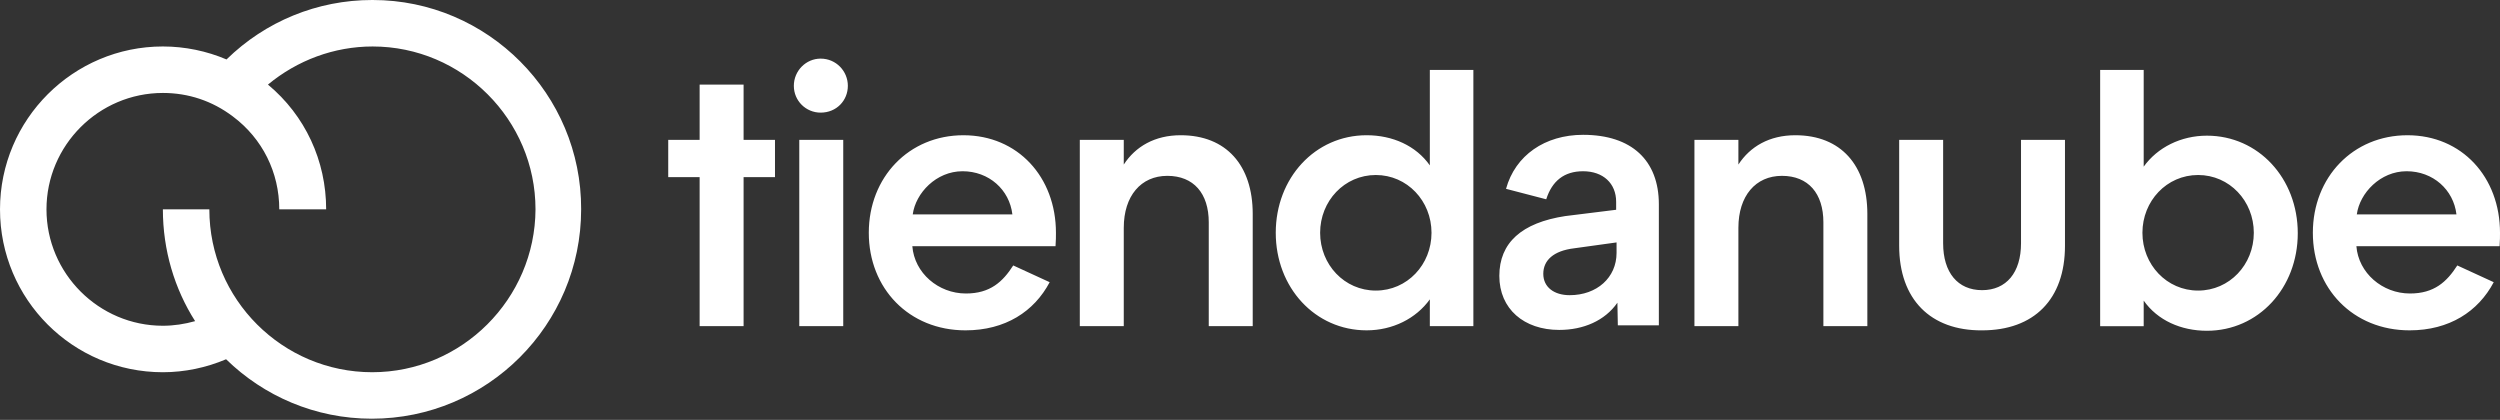 <?xml version="1.0" encoding="UTF-8"?>
<svg id="Capa_1" data-name="Capa 1" xmlns="http://www.w3.org/2000/svg" viewBox="0 0 2500 419.86">
  <rect x="0" y="0" width="2500" height="419.86" fill="#333333" stroke="none"/>
  <defs>
    <style>
      .cls-1 {
        fill: #fff;
      }

      .cls-2 {
        fill: none;
      }
    </style>
  </defs>
  <rect class="cls-2" x="-20" y="-38.16" width="2500" height="432"/>
  <rect class="cls-2" x="0" y="1.67" width="2500" height="432"/>
  <g id="a-2" data-name="a">
    <path class="cls-1" d="M581.14,209.35c0,115.56-93.79,209.35-209.35,209.35-56.52,0-108.02-22.61-145.7-59.45-19.68,8.37-41.45,12.98-63.22,12.98C72.85,372.22,0,299.36,0,209.35S73.27,46.47,162.87,46.47c22.19,0,43.96,4.61,63.64,12.98C265.45,21.35,317.37,0,372.22,0h.42c115.14,0,208.93,94.21,208.51,209.35ZM535.5,209.35c0-89.6-73.27-162.87-162.87-162.87-38.52,0-75.36,13.82-104.67,38.1,37.26,30.98,58.2,76.2,58.2,124.77h-46.89c0-36.84-16.75-70.76-46.47-92.95-20.52-15.49-44.38-23.45-69.92-23.45-64.06,0-116.4,52.34-116.4,116.4s52.34,116.4,116.4,116.4c10.89,0,21.77-1.67,32.24-4.61-20.52-32.24-32.24-70.76-32.24-111.79h46.47c0,90.02,73.27,162.87,162.87,162.87s162.87-73.27,163.29-162.87ZM743.59,326.16v-149.05h31.4v-37.26h-31.4v-55.27h-43.96v55.27h-31.4v37.26h31.4v149.05h43.96ZM847.85,85.83c0-14.65-11.72-27.21-27.21-27.21-14.65,0-26.8,12.14-26.8,27.21s12.14,26.8,26.8,26.8c15.91,0,27.21-12.14,27.21-26.8ZM843.24,326.16v-186.32h-43.96v186.32h43.96ZM1013.23,265.45c-10.47,16.33-23.03,28.05-47.31,28.05-27.63,0-51.5-20.52-53.59-47.31h143.19c.42-5.44.42-10.05.42-13.4,0-55.69-38.1-97.55-92.53-97.55s-94.62,41.87-94.62,97.55,40.19,97.55,96.72,97.55c39.78,0,68.67-18.84,84.16-48.15l-36.43-16.75ZM912.74,214.37c2.93-21.35,23.45-43.13,49.82-43.13s46.89,18.42,49.82,43.13h-99.65ZM1123.77,227.77c0-31.82,17.17-51.92,43.54-51.92s41.45,17.58,41.45,46.47v103.84h43.96v-112.21c0-48.57-26.38-78.71-72.01-78.71-25.96,0-45.22,11.3-56.94,29.31v-24.7h-43.96v186.32h43.96v-98.39ZM1473.37,326.16V69.92h-43.54v95.46c-13.82-19.68-37.26-30.15-63.22-30.15-51.5,0-90.86,42.71-90.86,97.55s39.36,97.55,90.86,97.55c25.96,0,49.41-11.72,63.22-30.98v26.8h43.54ZM1320.13,232.79c0-31.82,24.28-57.78,55.69-57.78s55.69,25.96,55.69,57.78-24.28,57.78-55.69,57.78-55.69-25.96-55.69-57.78ZM1565.48,216.04c-43.96,6.7-66.15,26.8-66.15,59.87s24.7,54.01,59.87,54.01c24.28,0,45.64-9.21,58.2-27.21l.42,22.61h41.03v-121c0-43.96-27.21-69.5-75.78-69.5-38.1,0-67.83,20.52-77.04,54.01l40.19,10.47c5.86-18.42,18-28.05,36.84-28.05,20.1,0,33.08,12.14,33.08,30.56v7.96l-50.66,6.28h0ZM1543.29,273.82c0-13.4,10.05-23.03,30.98-25.54l42.29-5.86v10.47c0,24.7-19.68,42.29-46.89,42.29-15.49,0-26.38-7.96-26.38-21.35ZM1738.4,227.77c0-31.82,17.17-51.92,43.54-51.92s41.45,17.58,41.45,46.47v103.84h43.96v-112.21c0-48.57-26.38-78.71-72.01-78.71-25.96,0-45.22,11.3-56.94,29.31v-24.7h-43.96v186.32h43.96v-98.39ZM1982.08,330.35c51.92,0,82.9-30.98,82.9-84.58v-105.93h-43.96v103.42c0,29.31-14.65,46.89-38.94,46.89s-38.94-17.58-38.94-46.89v-103.42h-43.96v105.93c0,53.59,31.4,84.99,82.9,84.58ZM2143.69,326.16v-25.54c13.82,19.68,37.26,30.15,63.22,30.15,51.5,0,90.86-42.71,90.86-97.55s-39.36-97.55-90.86-97.55c-25.96,0-49.41,11.72-63.22,30.98v-96.72h-43.54v256.24h43.54ZM2253.81,232.79c0,31.82-24.28,57.78-55.69,57.78s-55.69-25.96-55.69-57.78,24.28-57.78,55.69-57.78,55.69,25.96,55.69,57.78ZM2457.29,265.45c-10.47,16.33-23.03,28.05-47.31,28.05-27.63,0-51.5-20.52-53.59-47.31h143.19c.42-5.44.42-10.05.42-13.4,0-55.69-38.1-97.55-92.53-97.55s-94.62,41.87-94.62,97.55,40.19,97.55,96.72,97.55c39.78,0,68.67-18.84,84.16-48.15l-36.43-16.75ZM2356.81,214.37c2.93-21.35,23.45-43.13,49.82-43.13s46.89,18.42,49.82,43.13h-99.65Z"/>
  </g>
</svg>